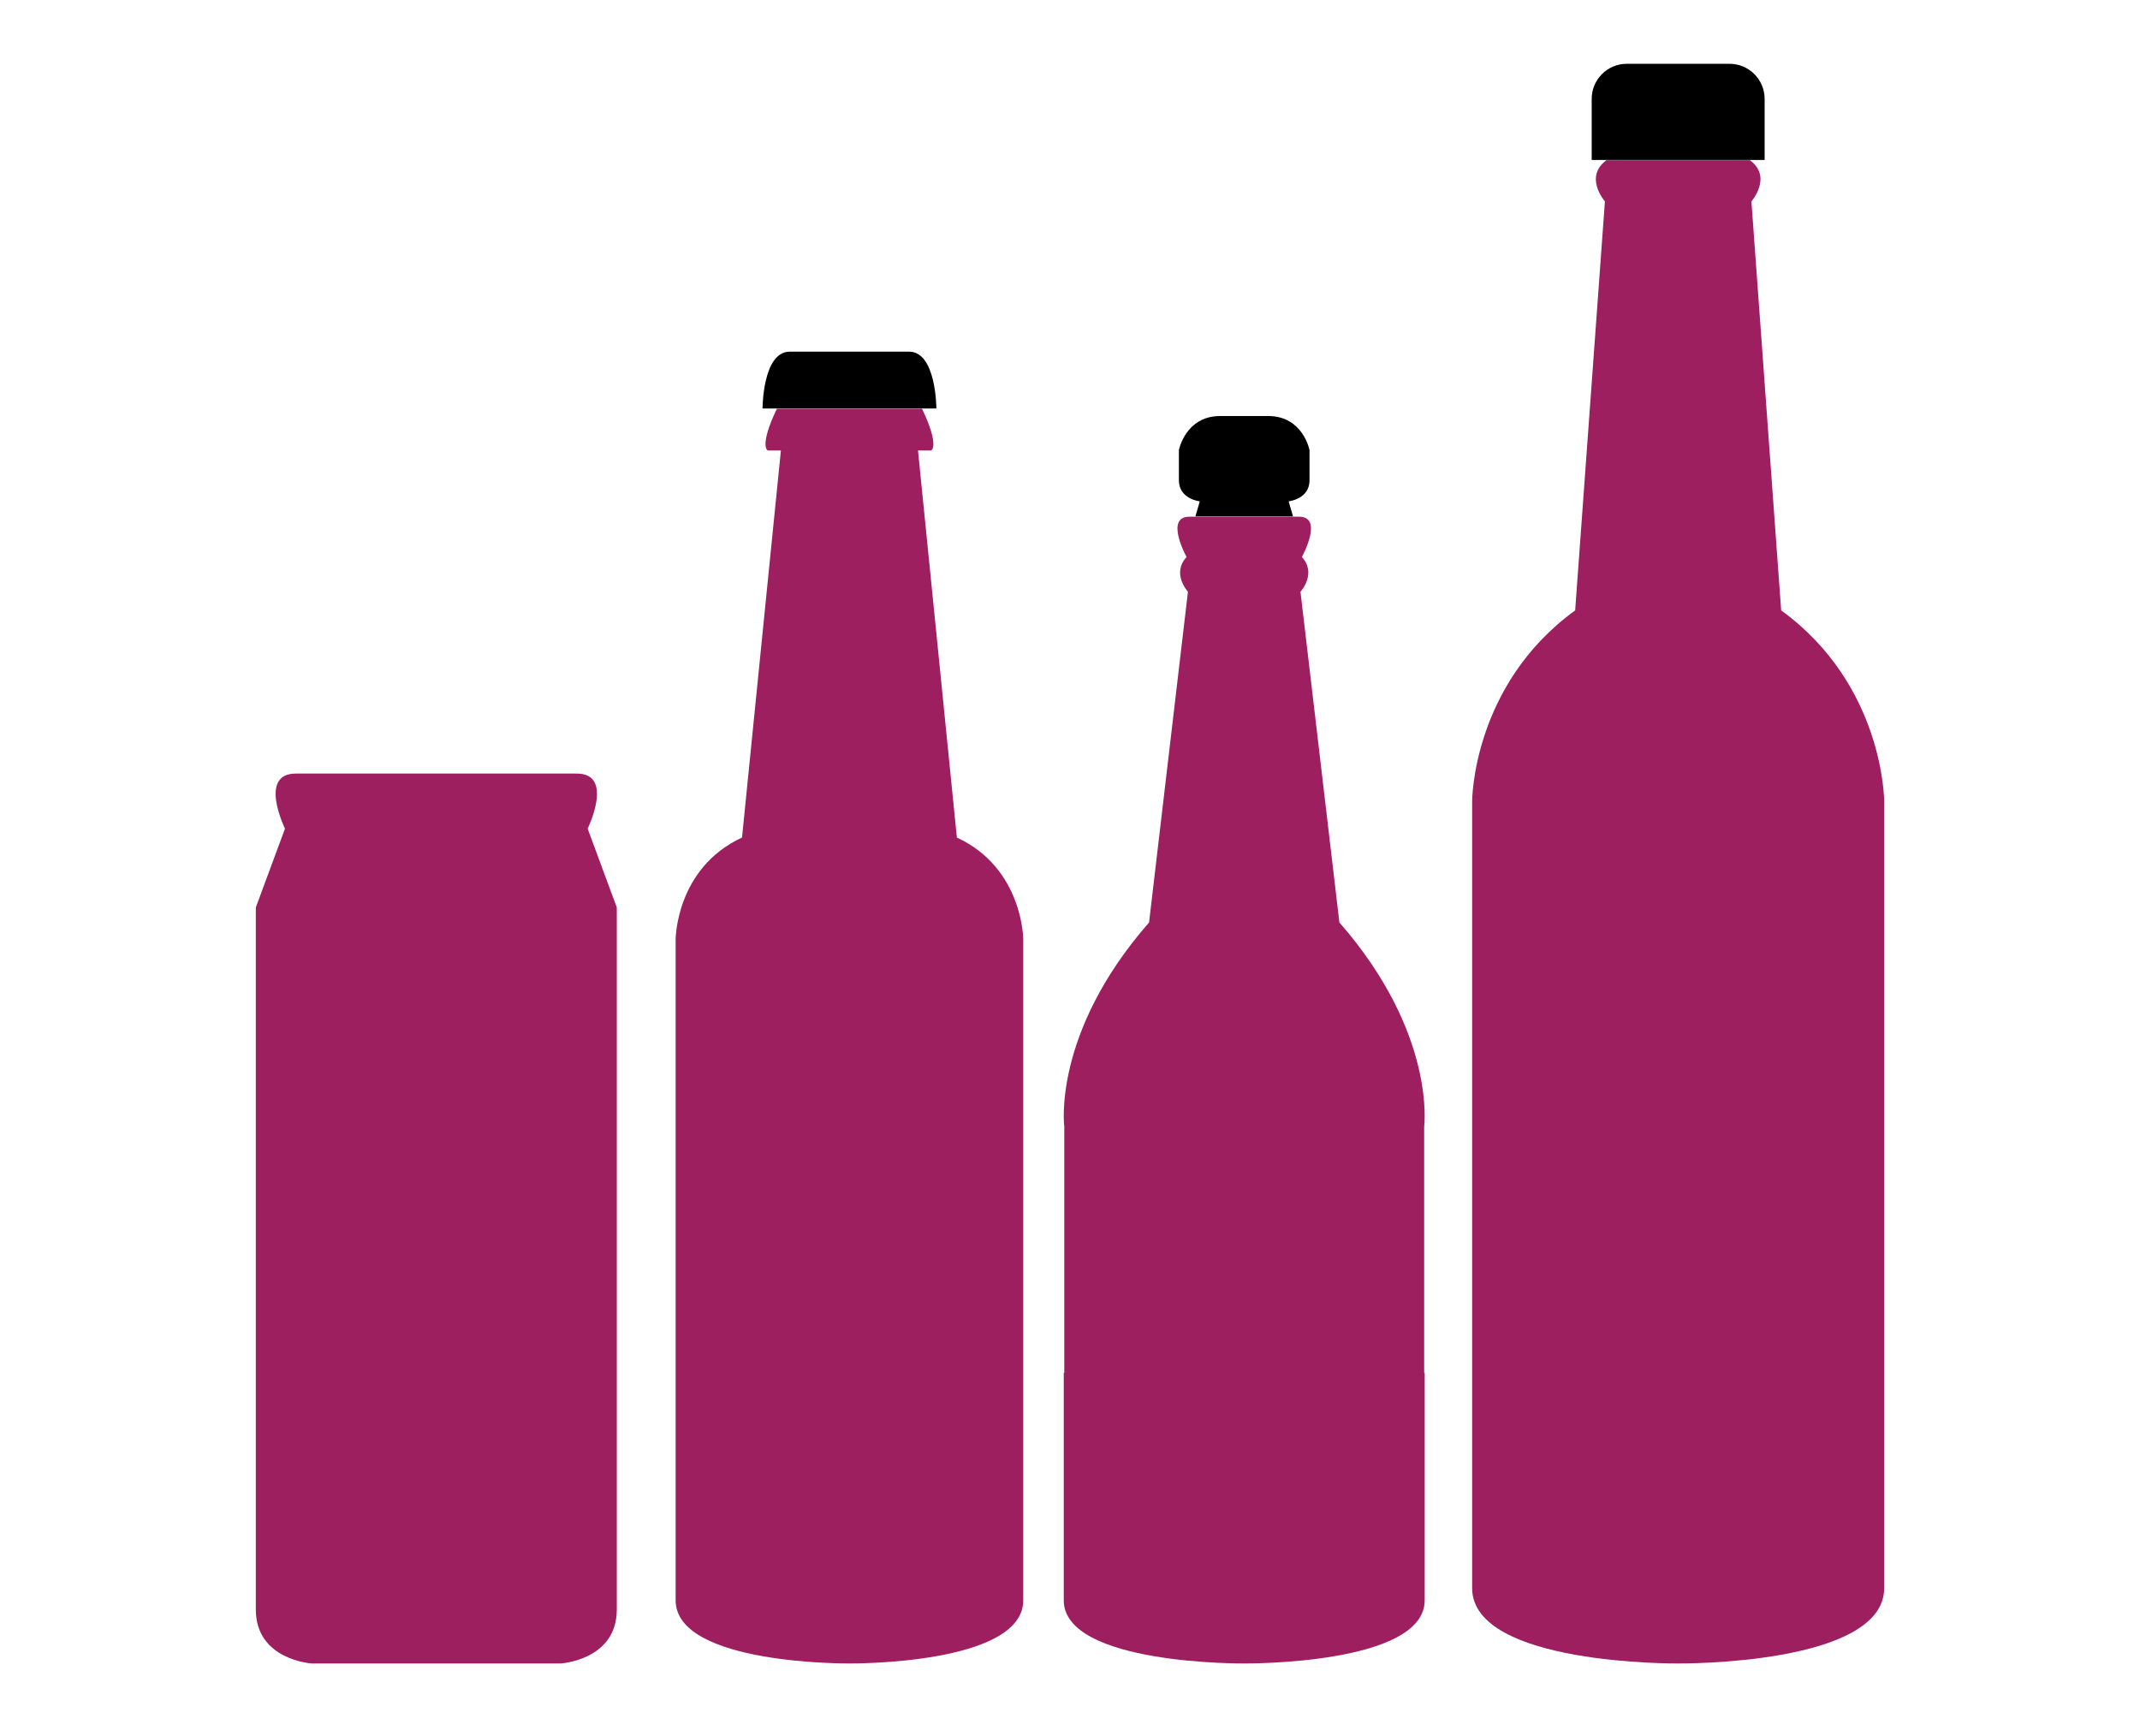 <svg xmlns="http://www.w3.org/2000/svg" xmlns:xlink="http://www.w3.org/1999/xlink" id="Layer_1" x="0px" y="0px" width="412.271px" height="334.483px" viewBox="0 0 412.271 334.483" xml:space="preserve"> <g> <path fill="#9E1F5F" d="M113.21,159.634c0,0,5.198-10.609-2.08-10.609h-54.15c-7.28,0-2.08,10.609-2.08,10.609l-5.617,15.184 v135.243c0,9.777,10.815,10.4,10.815,10.4h23.958h23.955c0,0,10.816-0.623,10.816-10.4V174.818L113.21,159.634z"></path> <path d="M244.329,80.147h-4.153h-0.217h-0.521h-0.217h-4.153c-6.688,0-7.953,6.558-7.953,6.558v5.821 c0,3.64,4.025,4.056,4.025,4.056l-0.849,2.913h18.813l-0.849-2.913c0,0,4.024-0.416,4.024-4.056v-5.821 C252.281,86.706,251.018,80.147,244.329,80.147"></path> <path fill="#9E1F5F" d="M274.365,264.473v-47.407c0,0,2.408-17.938-16.33-39.354l-7.498-63.718c0,0,3.214-3.479,0.269-6.69 c0,0,4.284-7.764-0.534-7.764h-10.168h-0.812h-10.163c-4.818,0-0.537,7.764-0.537,7.764c-2.945,3.211,0.266,6.69,0.266,6.69 l-7.492,63.718c-18.742,21.417-16.332,39.354-16.332,39.354v47.407h-0.102v43.821c0,12.479,34.766,12.167,34.766,12.167 s34.768,0.312,34.768-12.167v-43.821H274.365z"></path> <path fill="#9E1F5F" d="M343.143,117.59l-5.732-78.792c0,0,4.116-4.701-0.294-7.936H309.48c-4.408,3.235-0.294,7.936-0.294,7.936 l-5.732,78.792c-19.847,14.404-19.847,36.748-19.847,36.748v99.328v21.855v30.425c0,14.888,39.688,14.515,39.688,14.515 s39.692,0.373,39.692-14.515v-30.425v-21.855v-99.328C362.988,154.338,362.988,131.995,343.143,117.59"></path> <path d="M333.188,12.289h-19.781c-3.738,0-6.768,3.03-6.768,6.768v11.761h33.317V19.057 C339.957,15.319,336.925,12.289,333.188,12.289"></path> <path d="M177.419,78.695h2.971c0,0,0-10.947-5.242-10.947h-11.503h-11.499c-5.241,0-5.241,10.947-5.241,10.947h2.967H177.419z"></path> <path fill="#9E1F5F" d="M184.341,161.348l-7.489-74.563h2.535c0,0,1.732-0.745-1.762-8.046h-27.96 c-3.493,7.301-1.762,8.046-1.762,8.046h2.536l-7.49,74.563c-12.79,5.929-12.79,19.655-12.79,19.655v127.291 c0,12.479,33.485,12.166,33.485,12.166s33.486,0.312,33.486-12.166V181.003C197.131,181.003,197.131,167.277,184.341,161.348"></path> </g> </svg>
